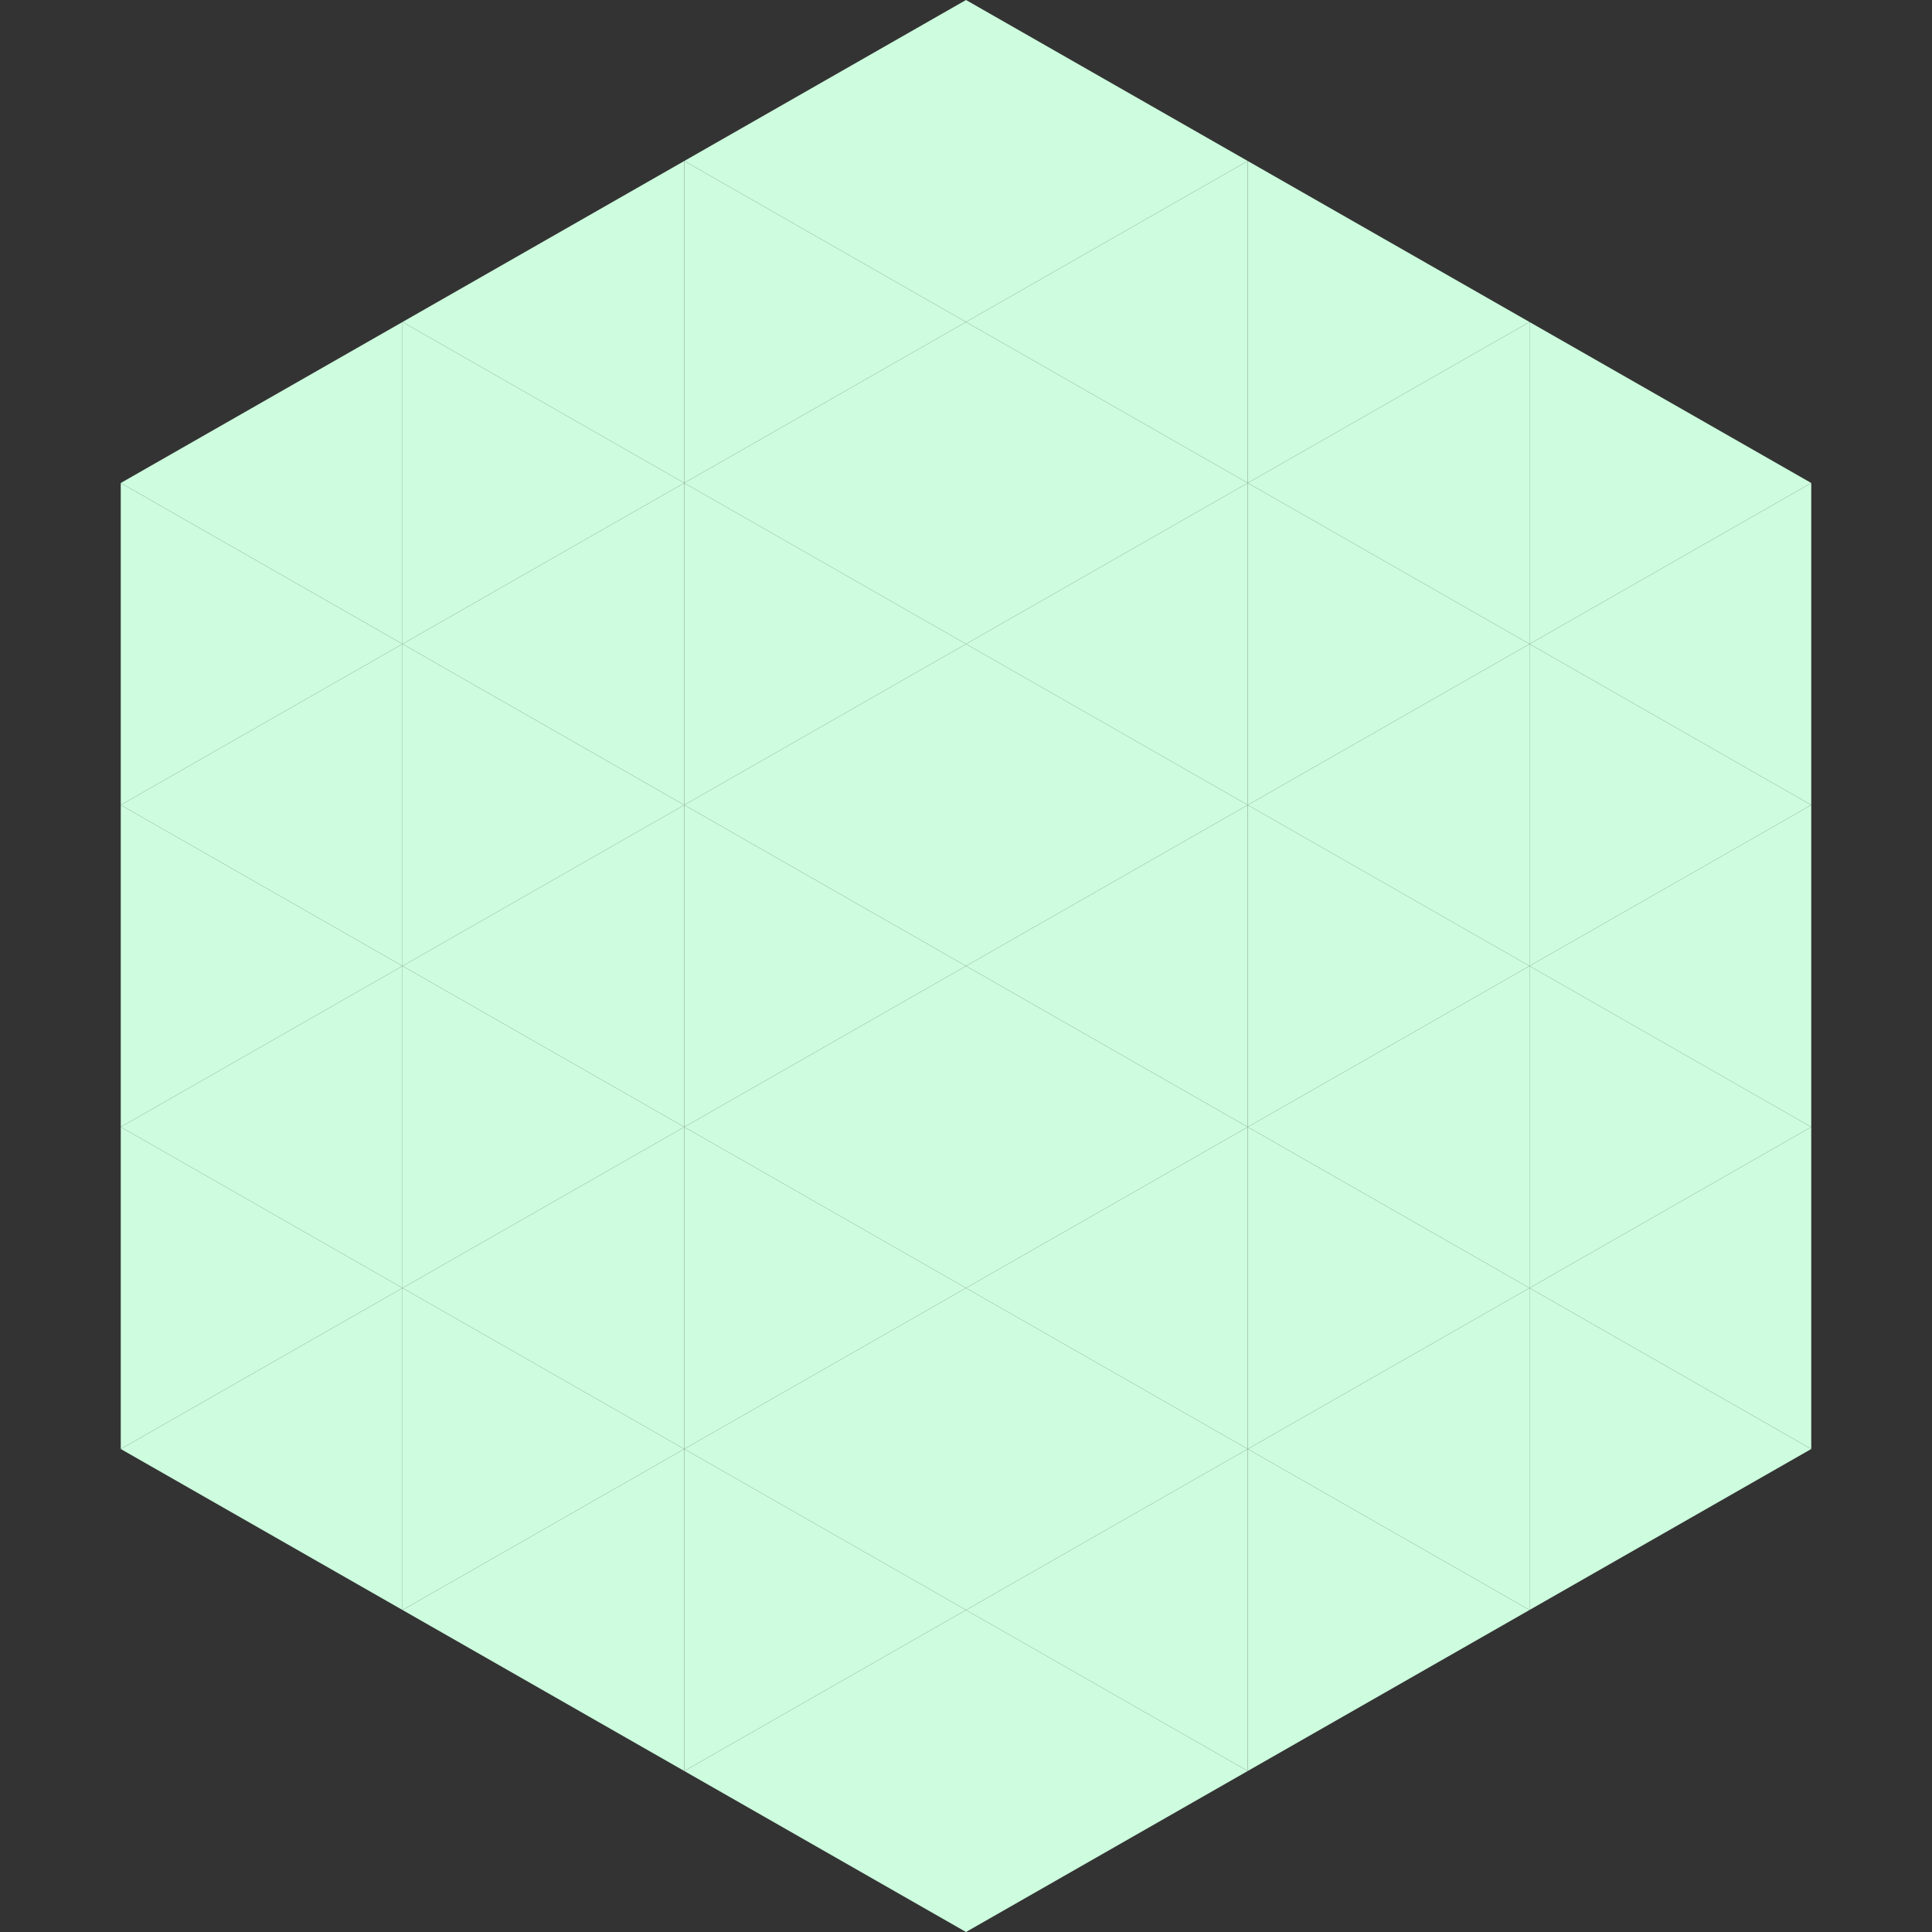 <?xml version="1.0"?>
<!-- Generated by SVGo -->
<svg width="240" height="240"
     xmlns="http://www.w3.org/2000/svg"
     xmlns:xlink="http://www.w3.org/1999/xlink">
<rect width="100%" height="100%" fill="#333333" stroke="none"/>
<polygon points="50,40 15,60 50,80" style="fill:rgb(205,252,222)" />
<polygon points="190,40 225,60 190,80" style="fill:rgb(205,252,222)" />
<polygon points="15,60 50,80 15,100" style="fill:rgb(205,252,222)" />
<polygon points="225,60 190,80 225,100" style="fill:rgb(205,252,222)" />
<polygon points="50,80 15,100 50,120" style="fill:rgb(205,252,222)" />
<polygon points="190,80 225,100 190,120" style="fill:rgb(205,252,222)" />
<polygon points="15,100 50,120 15,140" style="fill:rgb(205,252,222)" />
<polygon points="225,100 190,120 225,140" style="fill:rgb(205,252,222)" />
<polygon points="50,120 15,140 50,160" style="fill:rgb(205,252,222)" />
<polygon points="190,120 225,140 190,160" style="fill:rgb(205,252,222)" />
<polygon points="15,140 50,160 15,180" style="fill:rgb(205,252,222)" />
<polygon points="225,140 190,160 225,180" style="fill:rgb(205,252,222)" />
<polygon points="50,160 15,180 50,200" style="fill:rgb(205,252,222)" />
<polygon points="190,160 225,180 190,200" style="fill:rgb(205,252,222)" />
<polygon points="15,180 50,200 15,220" style="fill:rgb(255,255,255); fill-opacity:0" />
<polygon points="225,180 190,200 225,220" style="fill:rgb(255,255,255); fill-opacity:0" />
<polygon points="50,0 85,20 50,40" style="fill:rgb(255,255,255); fill-opacity:0" />
<polygon points="190,0 155,20 190,40" style="fill:rgb(255,255,255); fill-opacity:0" />
<polygon points="85,20 50,40 85,60" style="fill:rgb(205,252,222)" />
<polygon points="155,20 190,40 155,60" style="fill:rgb(205,252,222)" />
<polygon points="50,40 85,60 50,80" style="fill:rgb(205,252,222)" />
<polygon points="190,40 155,60 190,80" style="fill:rgb(205,252,222)" />
<polygon points="85,60 50,80 85,100" style="fill:rgb(205,252,222)" />
<polygon points="155,60 190,80 155,100" style="fill:rgb(205,252,222)" />
<polygon points="50,80 85,100 50,120" style="fill:rgb(205,252,222)" />
<polygon points="190,80 155,100 190,120" style="fill:rgb(205,252,222)" />
<polygon points="85,100 50,120 85,140" style="fill:rgb(205,252,222)" />
<polygon points="155,100 190,120 155,140" style="fill:rgb(205,252,222)" />
<polygon points="50,120 85,140 50,160" style="fill:rgb(205,252,222)" />
<polygon points="190,120 155,140 190,160" style="fill:rgb(205,252,222)" />
<polygon points="85,140 50,160 85,180" style="fill:rgb(205,252,222)" />
<polygon points="155,140 190,160 155,180" style="fill:rgb(205,252,222)" />
<polygon points="50,160 85,180 50,200" style="fill:rgb(205,252,222)" />
<polygon points="190,160 155,180 190,200" style="fill:rgb(205,252,222)" />
<polygon points="85,180 50,200 85,220" style="fill:rgb(205,252,222)" />
<polygon points="155,180 190,200 155,220" style="fill:rgb(205,252,222)" />
<polygon points="120,0 85,20 120,40" style="fill:rgb(205,252,222)" />
<polygon points="120,0 155,20 120,40" style="fill:rgb(205,252,222)" />
<polygon points="85,20 120,40 85,60" style="fill:rgb(205,252,222)" />
<polygon points="155,20 120,40 155,60" style="fill:rgb(205,252,222)" />
<polygon points="120,40 85,60 120,80" style="fill:rgb(205,252,222)" />
<polygon points="120,40 155,60 120,80" style="fill:rgb(205,252,222)" />
<polygon points="85,60 120,80 85,100" style="fill:rgb(205,252,222)" />
<polygon points="155,60 120,80 155,100" style="fill:rgb(205,252,222)" />
<polygon points="120,80 85,100 120,120" style="fill:rgb(205,252,222)" />
<polygon points="120,80 155,100 120,120" style="fill:rgb(205,252,222)" />
<polygon points="85,100 120,120 85,140" style="fill:rgb(205,252,222)" />
<polygon points="155,100 120,120 155,140" style="fill:rgb(205,252,222)" />
<polygon points="120,120 85,140 120,160" style="fill:rgb(205,252,222)" />
<polygon points="120,120 155,140 120,160" style="fill:rgb(205,252,222)" />
<polygon points="85,140 120,160 85,180" style="fill:rgb(205,252,222)" />
<polygon points="155,140 120,160 155,180" style="fill:rgb(205,252,222)" />
<polygon points="120,160 85,180 120,200" style="fill:rgb(205,252,222)" />
<polygon points="120,160 155,180 120,200" style="fill:rgb(205,252,222)" />
<polygon points="85,180 120,200 85,220" style="fill:rgb(205,252,222)" />
<polygon points="155,180 120,200 155,220" style="fill:rgb(205,252,222)" />
<polygon points="120,200 85,220 120,240" style="fill:rgb(205,252,222)" />
<polygon points="120,200 155,220 120,240" style="fill:rgb(205,252,222)" />
<polygon points="85,220 120,240 85,260" style="fill:rgb(255,255,255); fill-opacity:0" />
<polygon points="155,220 120,240 155,260" style="fill:rgb(255,255,255); fill-opacity:0" />
</svg>
